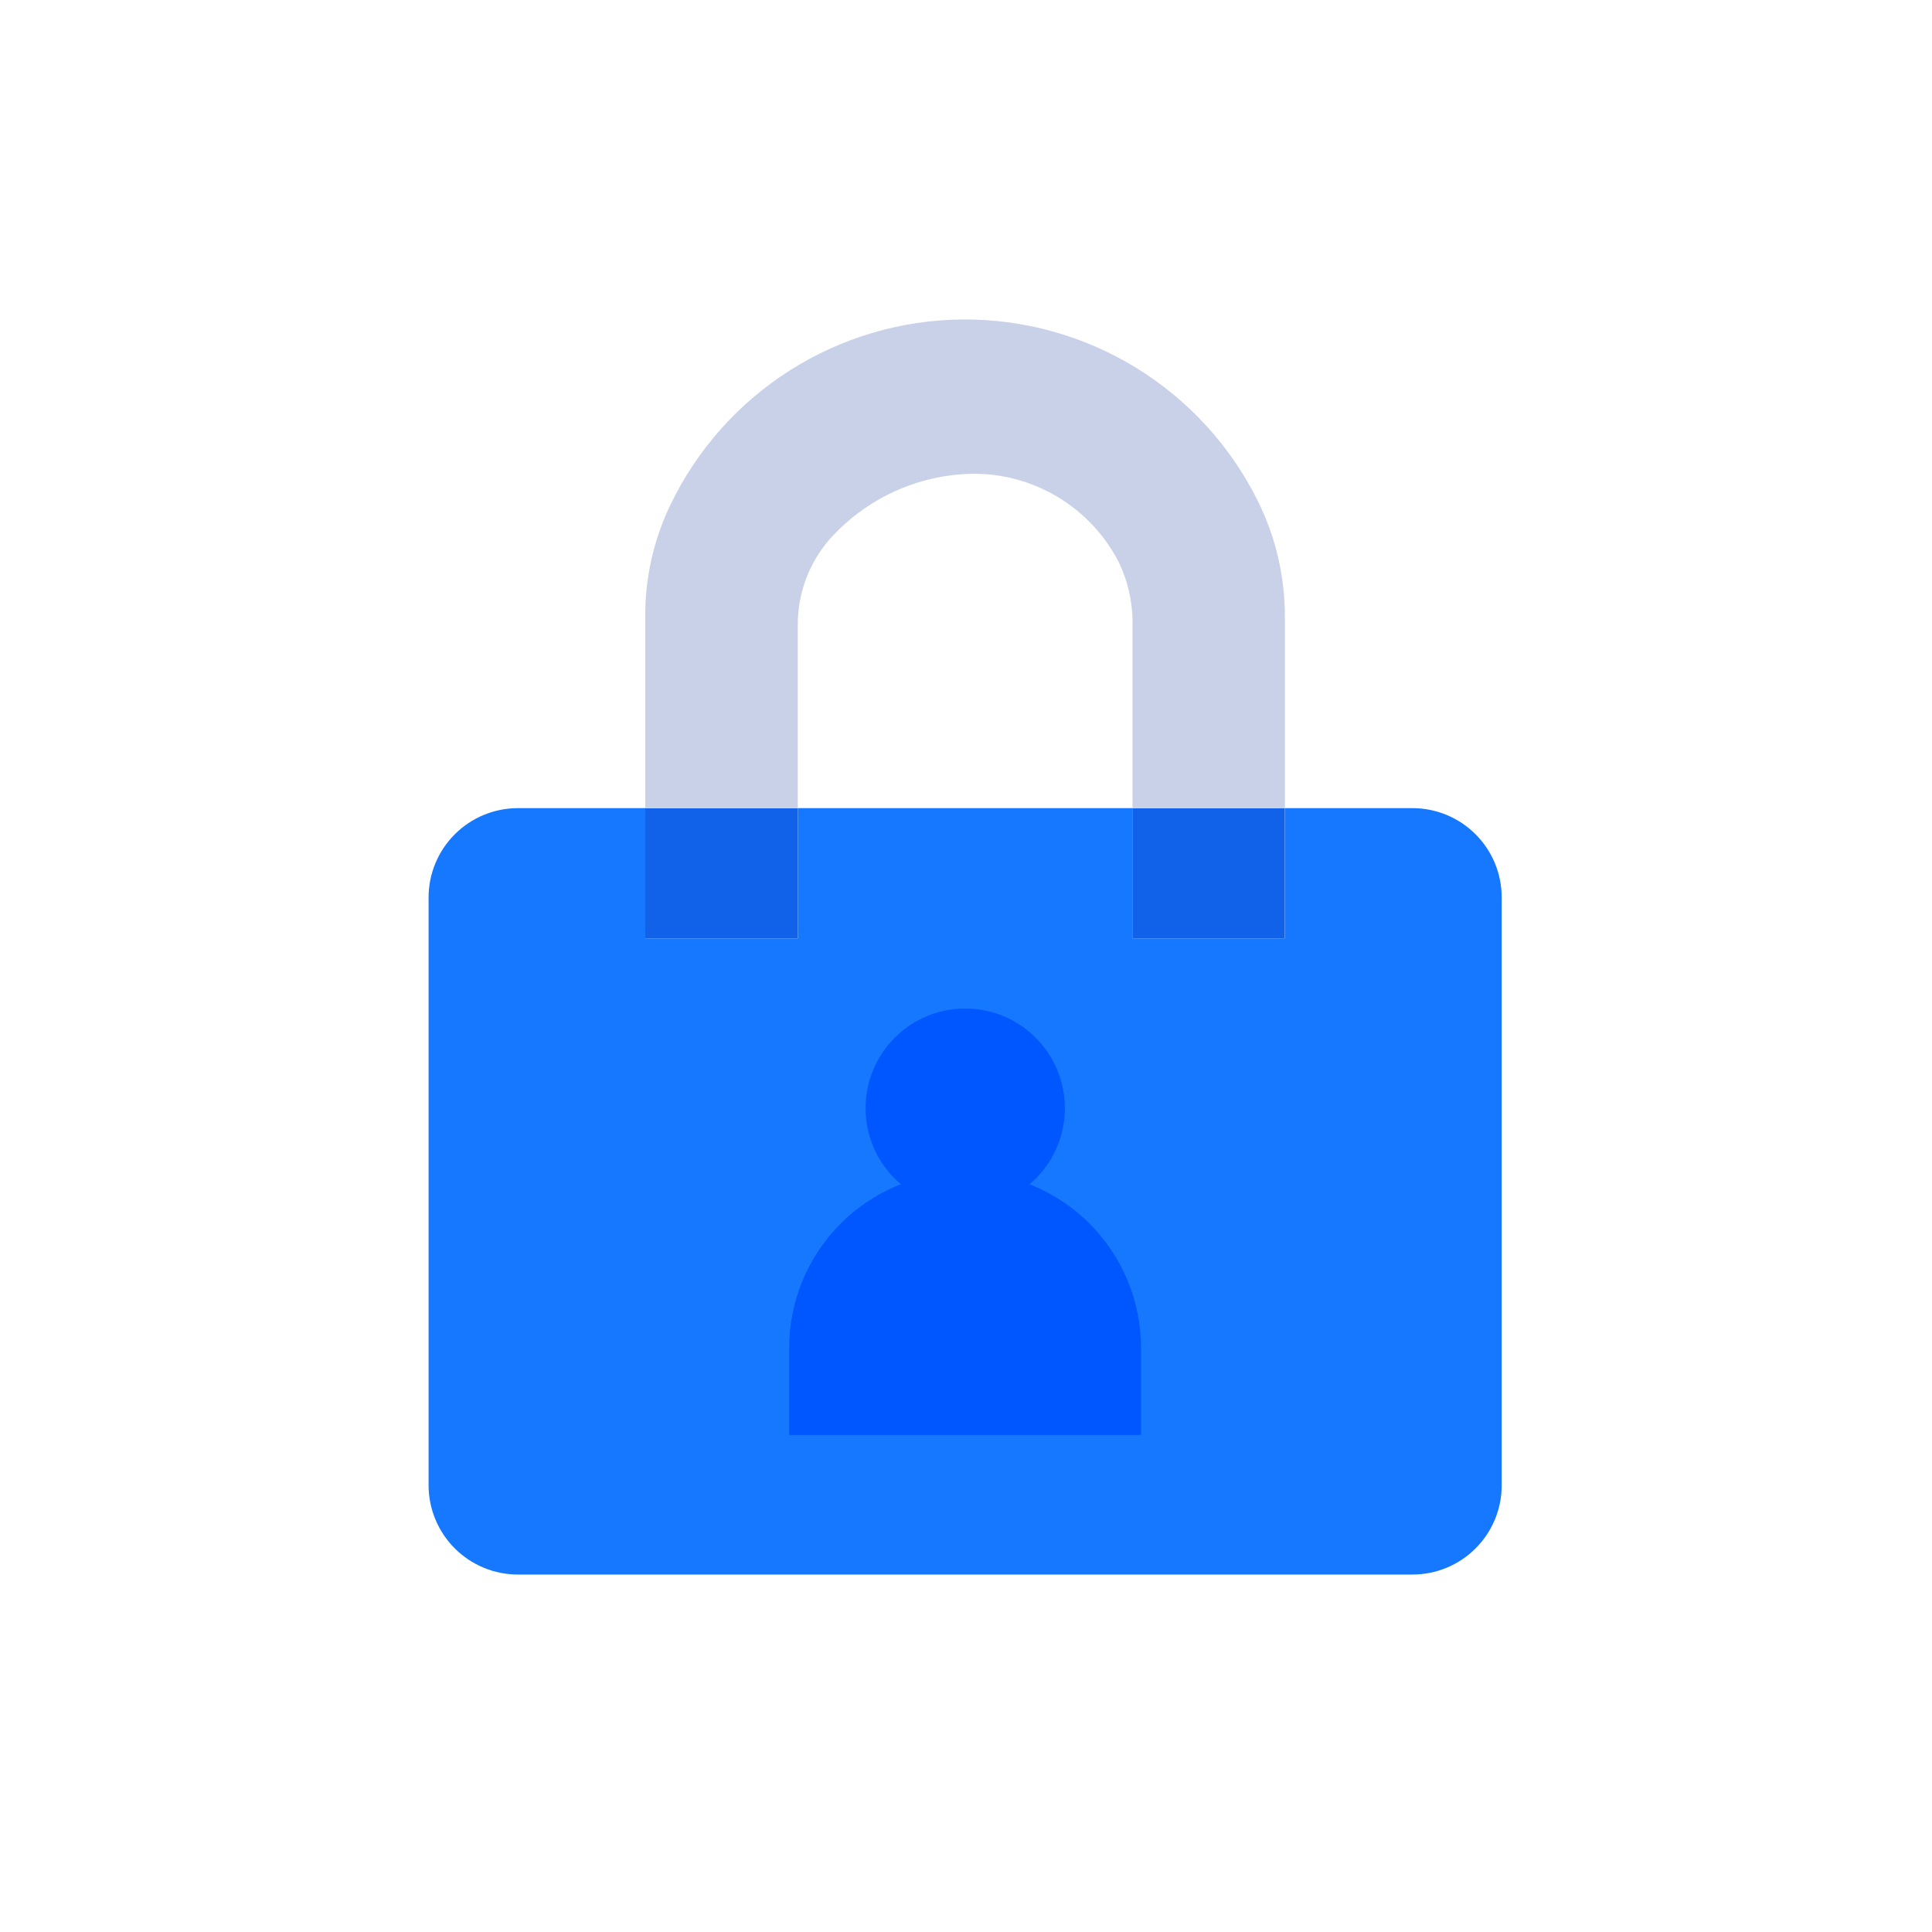 <svg fill="none" viewBox="0 0 144 144" xmlns="http://www.w3.org/2000/svg"><path d="m111.928 66.894v43.803c.001.875-.17 1.74-.503 2.548-.334.808-.824 1.543-1.442 2.161-.617.619-1.351 1.109-2.158 1.444-.808.335-1.674.507-2.548.507h-66.672c-.875 0-1.741-.172-2.549-.507-.808-.334-1.542-.825-2.161-1.443-.619-.619-1.109-1.353-1.444-2.161s-.507-1.674-.507-2.549v-43.803c0-1.766.702-3.46 1.951-4.709 1.249-1.249 2.943-1.951 4.709-1.951h9.495v9.702h11.367v-9.702h24.948v9.702h11.358v-9.702h9.531c1.761.007 3.447.712 4.689 1.961s1.938 2.938 1.935 4.699z" fill="#1677ff"/><path d="m59.461 60.234h-11.367v9.702h11.367zm36.303 0h-11.358v9.702h11.358z" fill="#1162e8"/><path d="m95.767 46.051v14.184h-11.358v-14.112c-.04-1.46-.387-2.895-1.017-4.212-1.035-2.018-2.615-3.705-4.561-4.872s-4.178-1.764-6.446-1.726c-1.998.049-3.965.507-5.779 1.346s-3.437 2.041-4.769 3.532c-1.551 1.786-2.396 4.078-2.376 6.444v13.599h-11.367v-14.265c-.02-2.871.614-5.709 1.854-8.298 1.967-4.116 5.05-7.598 8.898-10.048 3.848-2.45 8.307-3.771 12.869-3.811 4.562-.04 9.043 1.201 12.934 3.583 3.891 2.382 7.035 5.808 9.074 9.889 1.361 2.721 2.061 5.724 2.043 8.766z" fill="#c8d1e8"/><g fill="#0056ff"><path d="m71.933 87.359c1.723 0 3.429.34 5.02.999 1.592.66 3.038 1.626 4.255 2.845s2.183 2.665 2.842 4.257c.658 1.592.997 3.298.996 5.021v6.471h-26.226v-6.471c-.001-1.722.337-3.429.996-5.021s1.624-3.039 2.842-4.257c1.218-1.219 2.664-2.185 4.255-2.845 1.591-.659 3.297-.999 5.02-.999z"/><path d="m71.941 90.022c4.101 0 7.425-3.324 7.425-7.425s-3.324-7.425-7.425-7.425-7.425 3.324-7.425 7.425 3.324 7.425 7.425 7.425z"/></g></svg>